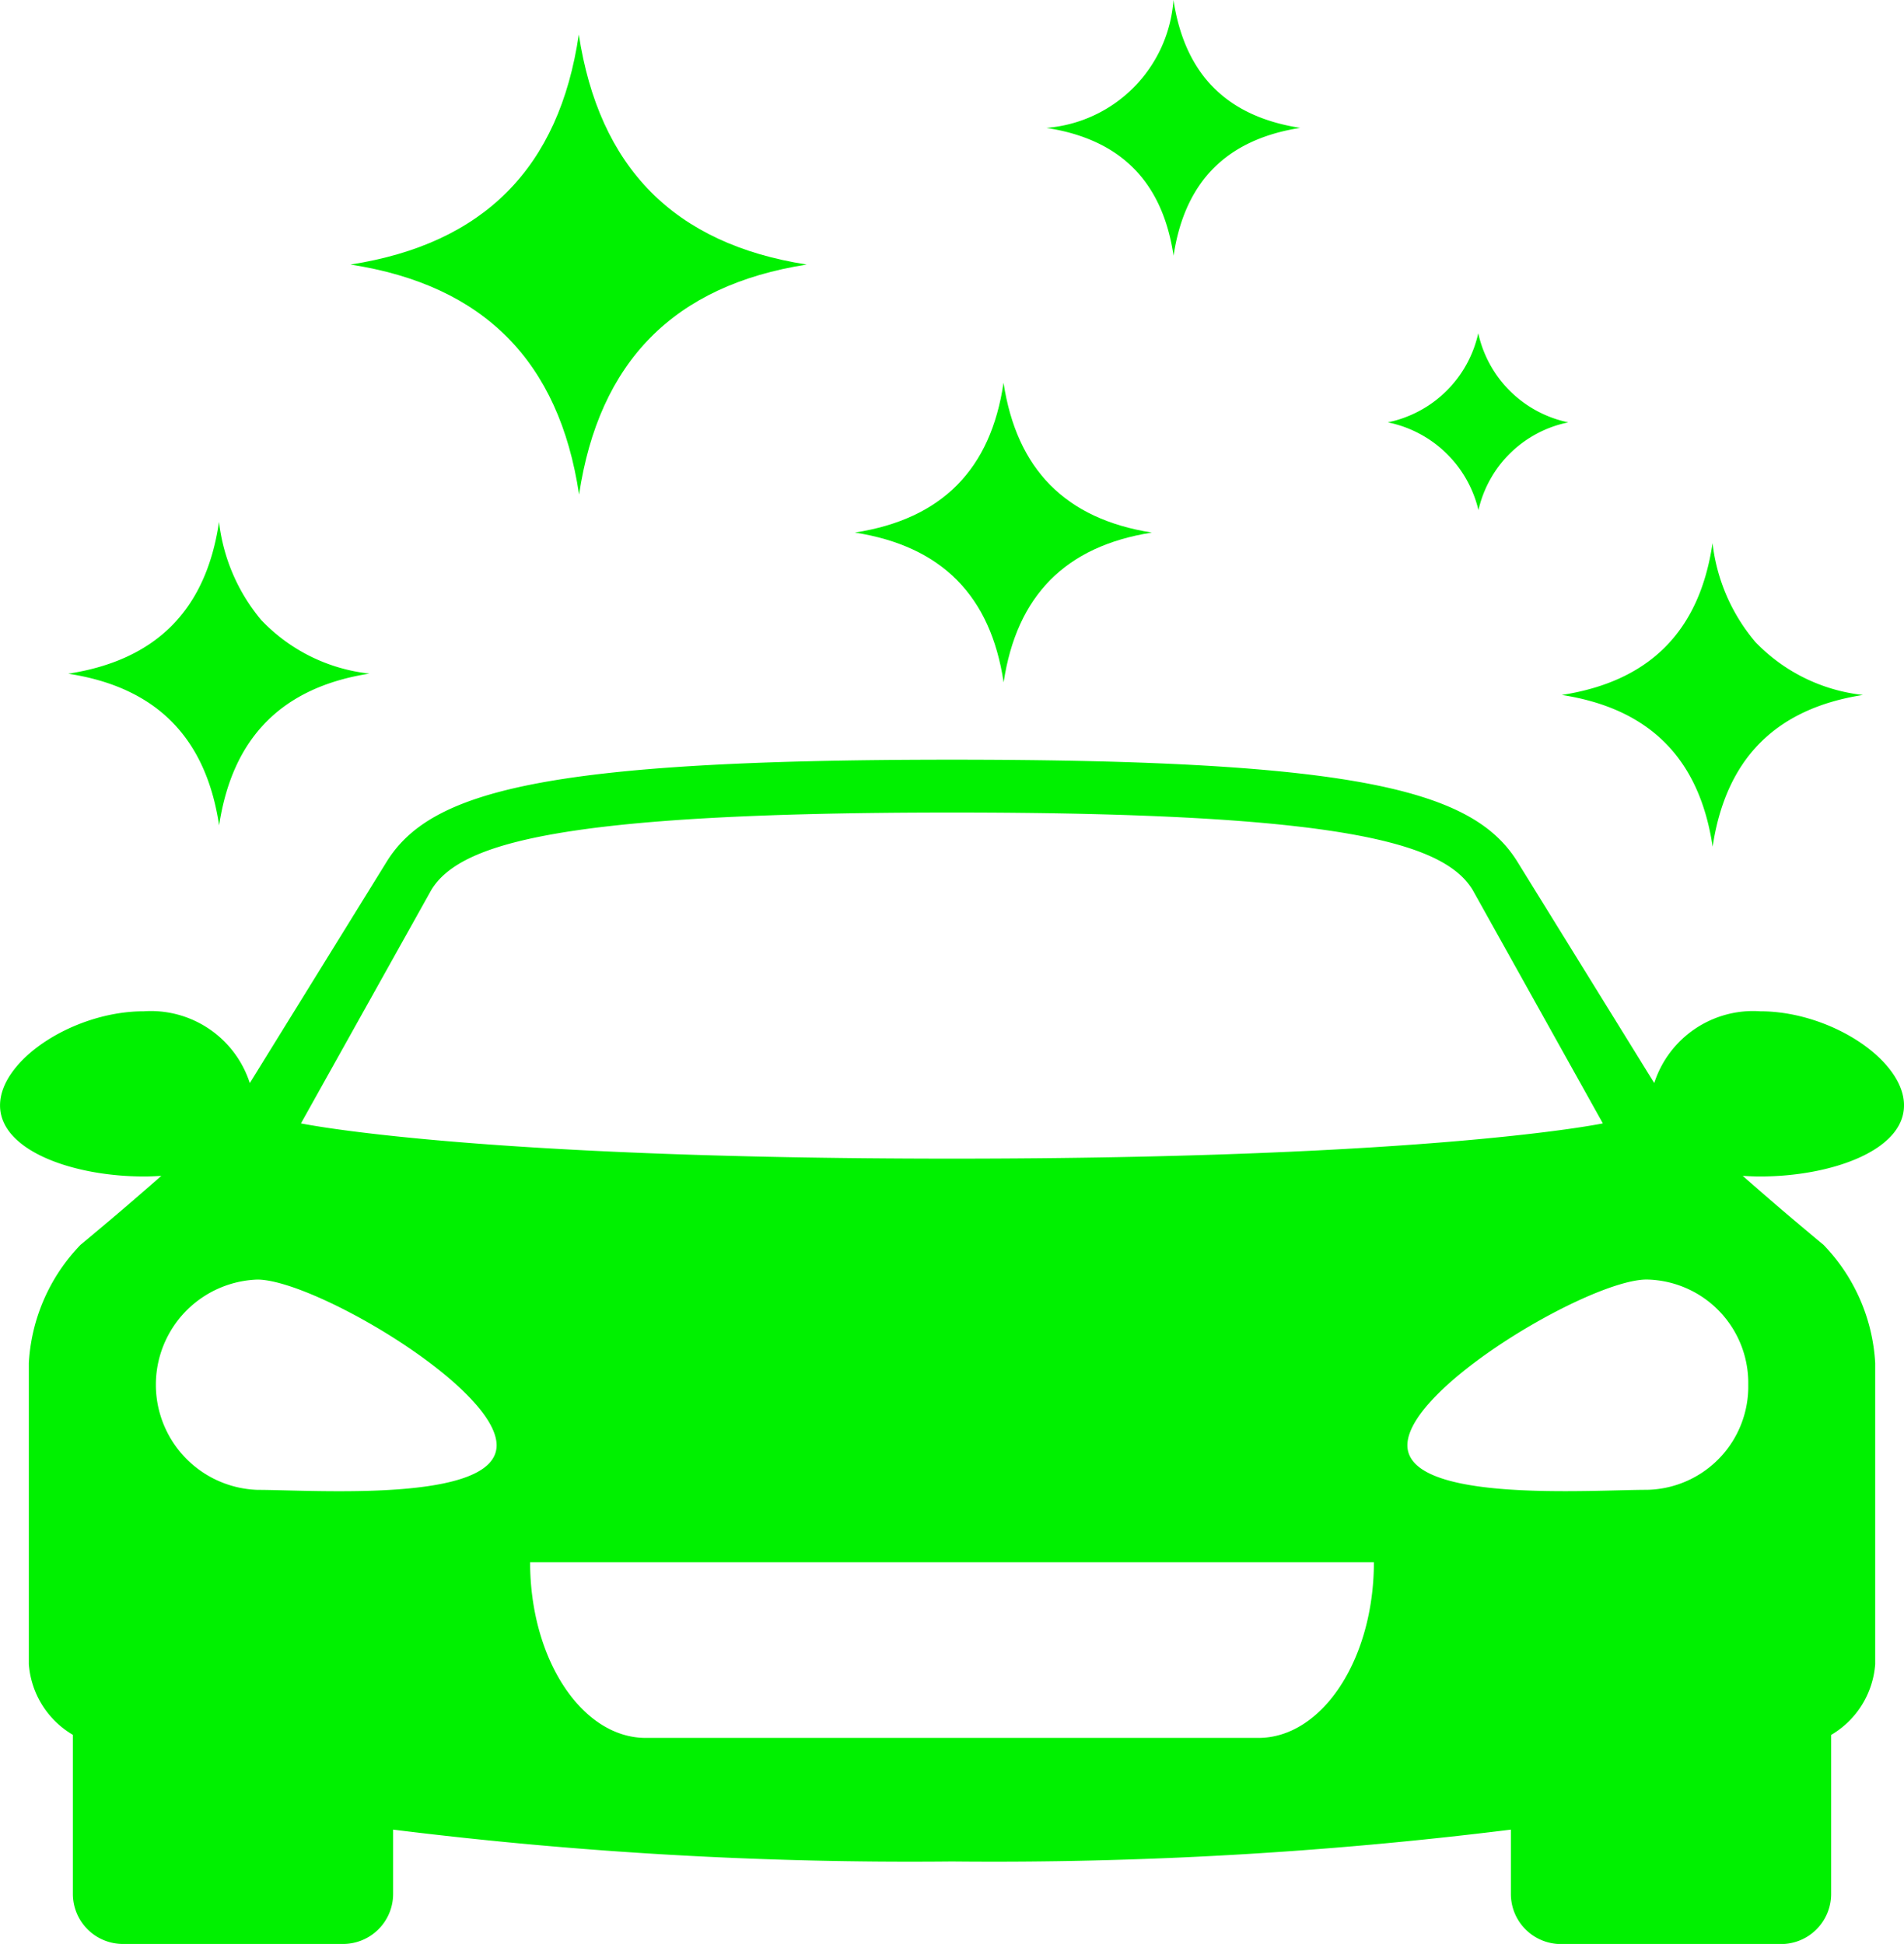 <svg xmlns="http://www.w3.org/2000/svg" xmlns:xlink="http://www.w3.org/1999/xlink" id="Group_93" data-name="Group 93" width="97.867" height="99.94" viewBox="0 0 97.867 99.94"><defs><clipPath id="clip-path"><rect id="Rectangle_112" data-name="Rectangle 112" width="97.867" height="99.94" fill="#00f100"></rect></clipPath></defs><g id="Group_92" data-name="Group 92" clip-path="url(#clip-path)"><path id="Path_1083" data-name="Path 1083" d="M178.028,6.574c-3.8.6-5.935,2.775-6.508,6.573-.569-3.8-2.713-5.983-6.532-6.572A7.109,7.109,0,0,0,171.515,0c.58,3.8,2.713,5.982,6.513,6.574" transform="translate(-111.198)" fill="#00f100" fill-rule="evenodd"></path><path id="Path_1084" data-name="Path 1084" d="M78.7,17.264C71.87,18.334,68.026,22.255,67,29.087c-1.023-6.833-4.881-10.763-11.75-11.822C62.1,16.2,65.981,12.293,66.986,5.437,68.03,12.267,71.866,16.2,78.7,17.264" transform="translate(-37.235 -3.664)" fill="#00f100" fill-rule="evenodd"></path><path id="Path_1085" data-name="Path 1085" d="M150.043,68.069c-4.447.7-6.948,3.248-7.619,7.7-.666-4.447-3.175-7-7.646-7.7,4.462-.691,6.986-3.235,7.641-7.7.679,4.445,3.176,7,7.624,7.7" transform="translate(-90.837 -40.69)" fill="#00f100" fill-rule="evenodd"></path><path id="Path_1086" data-name="Path 1086" d="M20.692,87.344a9.012,9.012,0,0,0,5.546,2.737c-4.51.707-7.047,3.3-7.727,7.806-.676-4.51-3.223-7.105-7.756-7.8,4.526-.7,7.087-3.282,7.751-7.808a9.557,9.557,0,0,0,2.187,5.069" transform="translate(-7.248 -55.451)" fill="#00f100" fill-rule="evenodd"></path><path id="Path_1087" data-name="Path 1087" d="M256.161,90.71a9.021,9.021,0,0,0,5.546,2.738c-4.51.707-7.047,3.295-7.727,7.8-.675-4.51-3.223-7.1-7.756-7.8,4.525-.7,7.086-3.283,7.751-7.808a9.551,9.551,0,0,0,2.187,5.069" transform="translate(-165.949 -57.72)" fill="#00f100" fill-rule="evenodd"></path><path id="Path_1088" data-name="Path 1088" d="M223.46,61.639a6.016,6.016,0,0,0-4.659-4.511,6,6,0,0,0,4.65-4.582,5.989,5.989,0,0,0,4.627,4.583,5.946,5.946,0,0,0-4.617,4.51" transform="translate(-147.467 -35.415)" fill="#00f100" fill-rule="evenodd"></path><path id="Path_1089" data-name="Path 1089" d="M97.868,137.567c0-2.345-3.8-4.838-7.39-4.838a5.343,5.343,0,0,0-5.449,3.689L78,125.048c-2.241-3.626-8.028-5.254-29.065-5.254s-26.823,1.628-29.065,5.254l-7.03,11.372a5.343,5.343,0,0,0-5.448-3.691c-3.591,0-7.39,2.493-7.39,4.838s3.8,3.654,7.39,3.654c.313,0,.611-.013.9-.033-2.086,1.844-4.152,3.546-4.152,3.546a9.5,9.5,0,0,0-2.658,6.081V166.29a4.607,4.607,0,0,0,2.264,3.637v8.183a2.575,2.575,0,0,0,2.569,2.568H17.64a2.575,2.575,0,0,0,2.567-2.568V174.8a215.184,215.184,0,0,0,28.726,1.636A215.194,215.194,0,0,0,77.66,174.8v3.315a2.576,2.576,0,0,0,2.567,2.568H91.554a2.575,2.575,0,0,0,2.567-2.568v-8.183a4.609,4.609,0,0,0,2.265-3.637V150.815a9.5,9.5,0,0,0-2.658-6.081s-2.065-1.7-4.151-3.546c.289.02.587.033.9.033,3.59,0,7.39-1.308,7.39-3.654M22.178,126.476c1.472-2.38,6.586-3.966,26.755-3.966s25.283,1.585,26.755,3.966l6.7,12.016s-8.65,1.812-33.459,1.812-33.46-1.812-33.46-1.812Zm-8.952,30.857a5.409,5.409,0,0,1,0-10.811c2.883,0,12.3,5.533,12.3,8.519s-9.415,2.292-12.3,2.292m51.455,12.752H33.195c-3.28,0-5.947-4.044-5.947-9.031H70.619c0,4.988-2.658,9.031-5.938,9.031m25.181-18.154a5.309,5.309,0,0,1-5.221,5.4c-2.884,0-12.3.689-12.3-2.292s9.415-8.519,12.3-8.519a5.318,5.318,0,0,1,5.221,5.409" transform="translate(0 -80.738)" fill="#00f100"></path></g></svg>